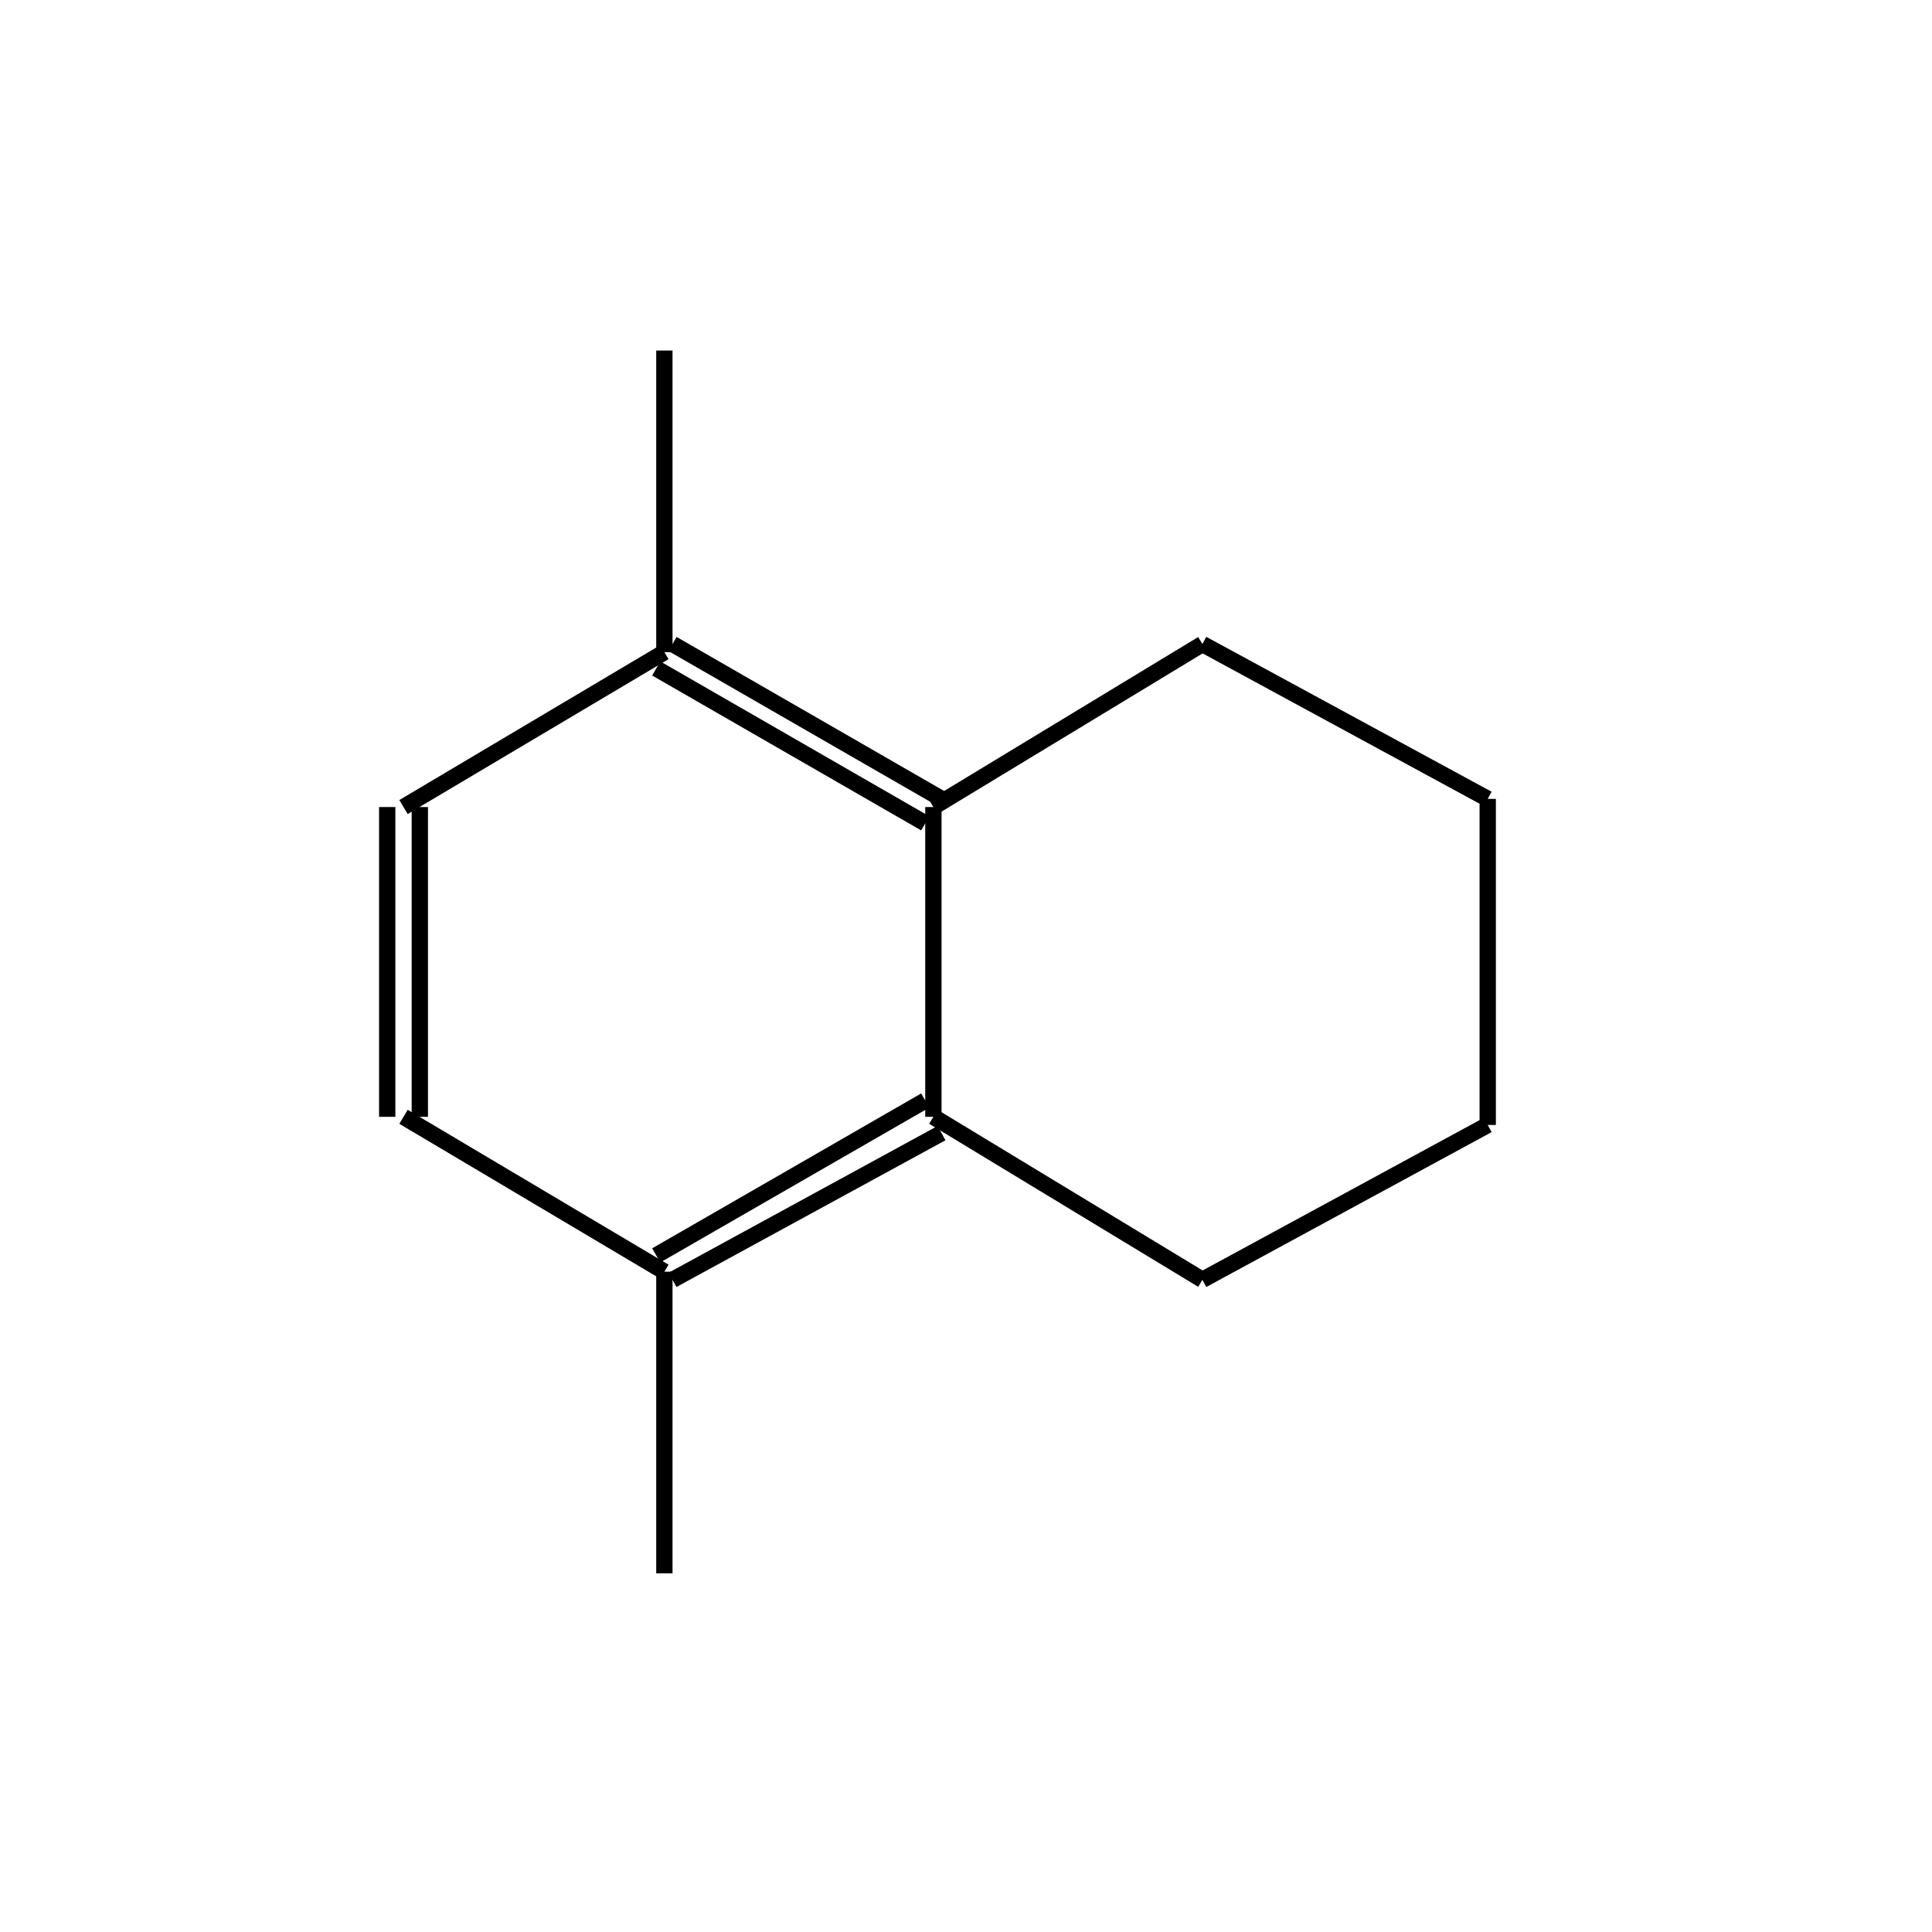 <?xml version="1.0" standalone="yes"?><!DOCTYPE svg PUBLIC "-//W3C//DTD SVG 1.1//EN" "http://www.w3.org/Graphics/SVG/1.1/DTD/svg11.dtd"><svg width="6cm" height="6cm" viewBox="0 0 218 237" xmlns="http://www.w3.org/2000/svg" version="1.2" baseProfile="tiny"><title>Image of </title>
<line x1="72" y1="193" x2="72" y2="156" stroke-width="2" stroke="black"/>
<line x1="73" y1="157" x2="106" y2="139" stroke-width="2" stroke="black"/>
<line x1="71" y1="154" x2="104" y2="135" stroke-width="2" stroke="black"/>
<line x1="105" y1="137" x2="138" y2="157" stroke-width="2" stroke="black"/>
<line x1="138" y1="157" x2="173" y2="138" stroke-width="2" stroke="black"/>
<line x1="173" y1="138" x2="173" y2="98" stroke-width="2" stroke="black"/>
<line x1="173" y1="98" x2="138" y2="79" stroke-width="2" stroke="black"/>
<line x1="138" y1="79" x2="105" y2="99" stroke-width="2" stroke="black"/>
<line x1="105" y1="137" x2="105" y2="99" stroke-width="2" stroke="black"/>
<line x1="106" y1="98" x2="73" y2="79" stroke-width="2" stroke="black"/>
<line x1="104" y1="101" x2="71" y2="82" stroke-width="2" stroke="black"/>
<line x1="72" y1="80" x2="40" y2="99" stroke-width="2" stroke="black"/>
<line x1="38" y1="99" x2="38" y2="137" stroke-width="2" stroke="black"/>
<line x1="42" y1="99" x2="42" y2="137" stroke-width="2" stroke="black"/>
<line x1="72" y1="156" x2="40" y2="137" stroke-width="2" stroke="black"/>
<line x1="72" y1="80" x2="72" y2="43" stroke-width="2" stroke="black"/>
</svg>